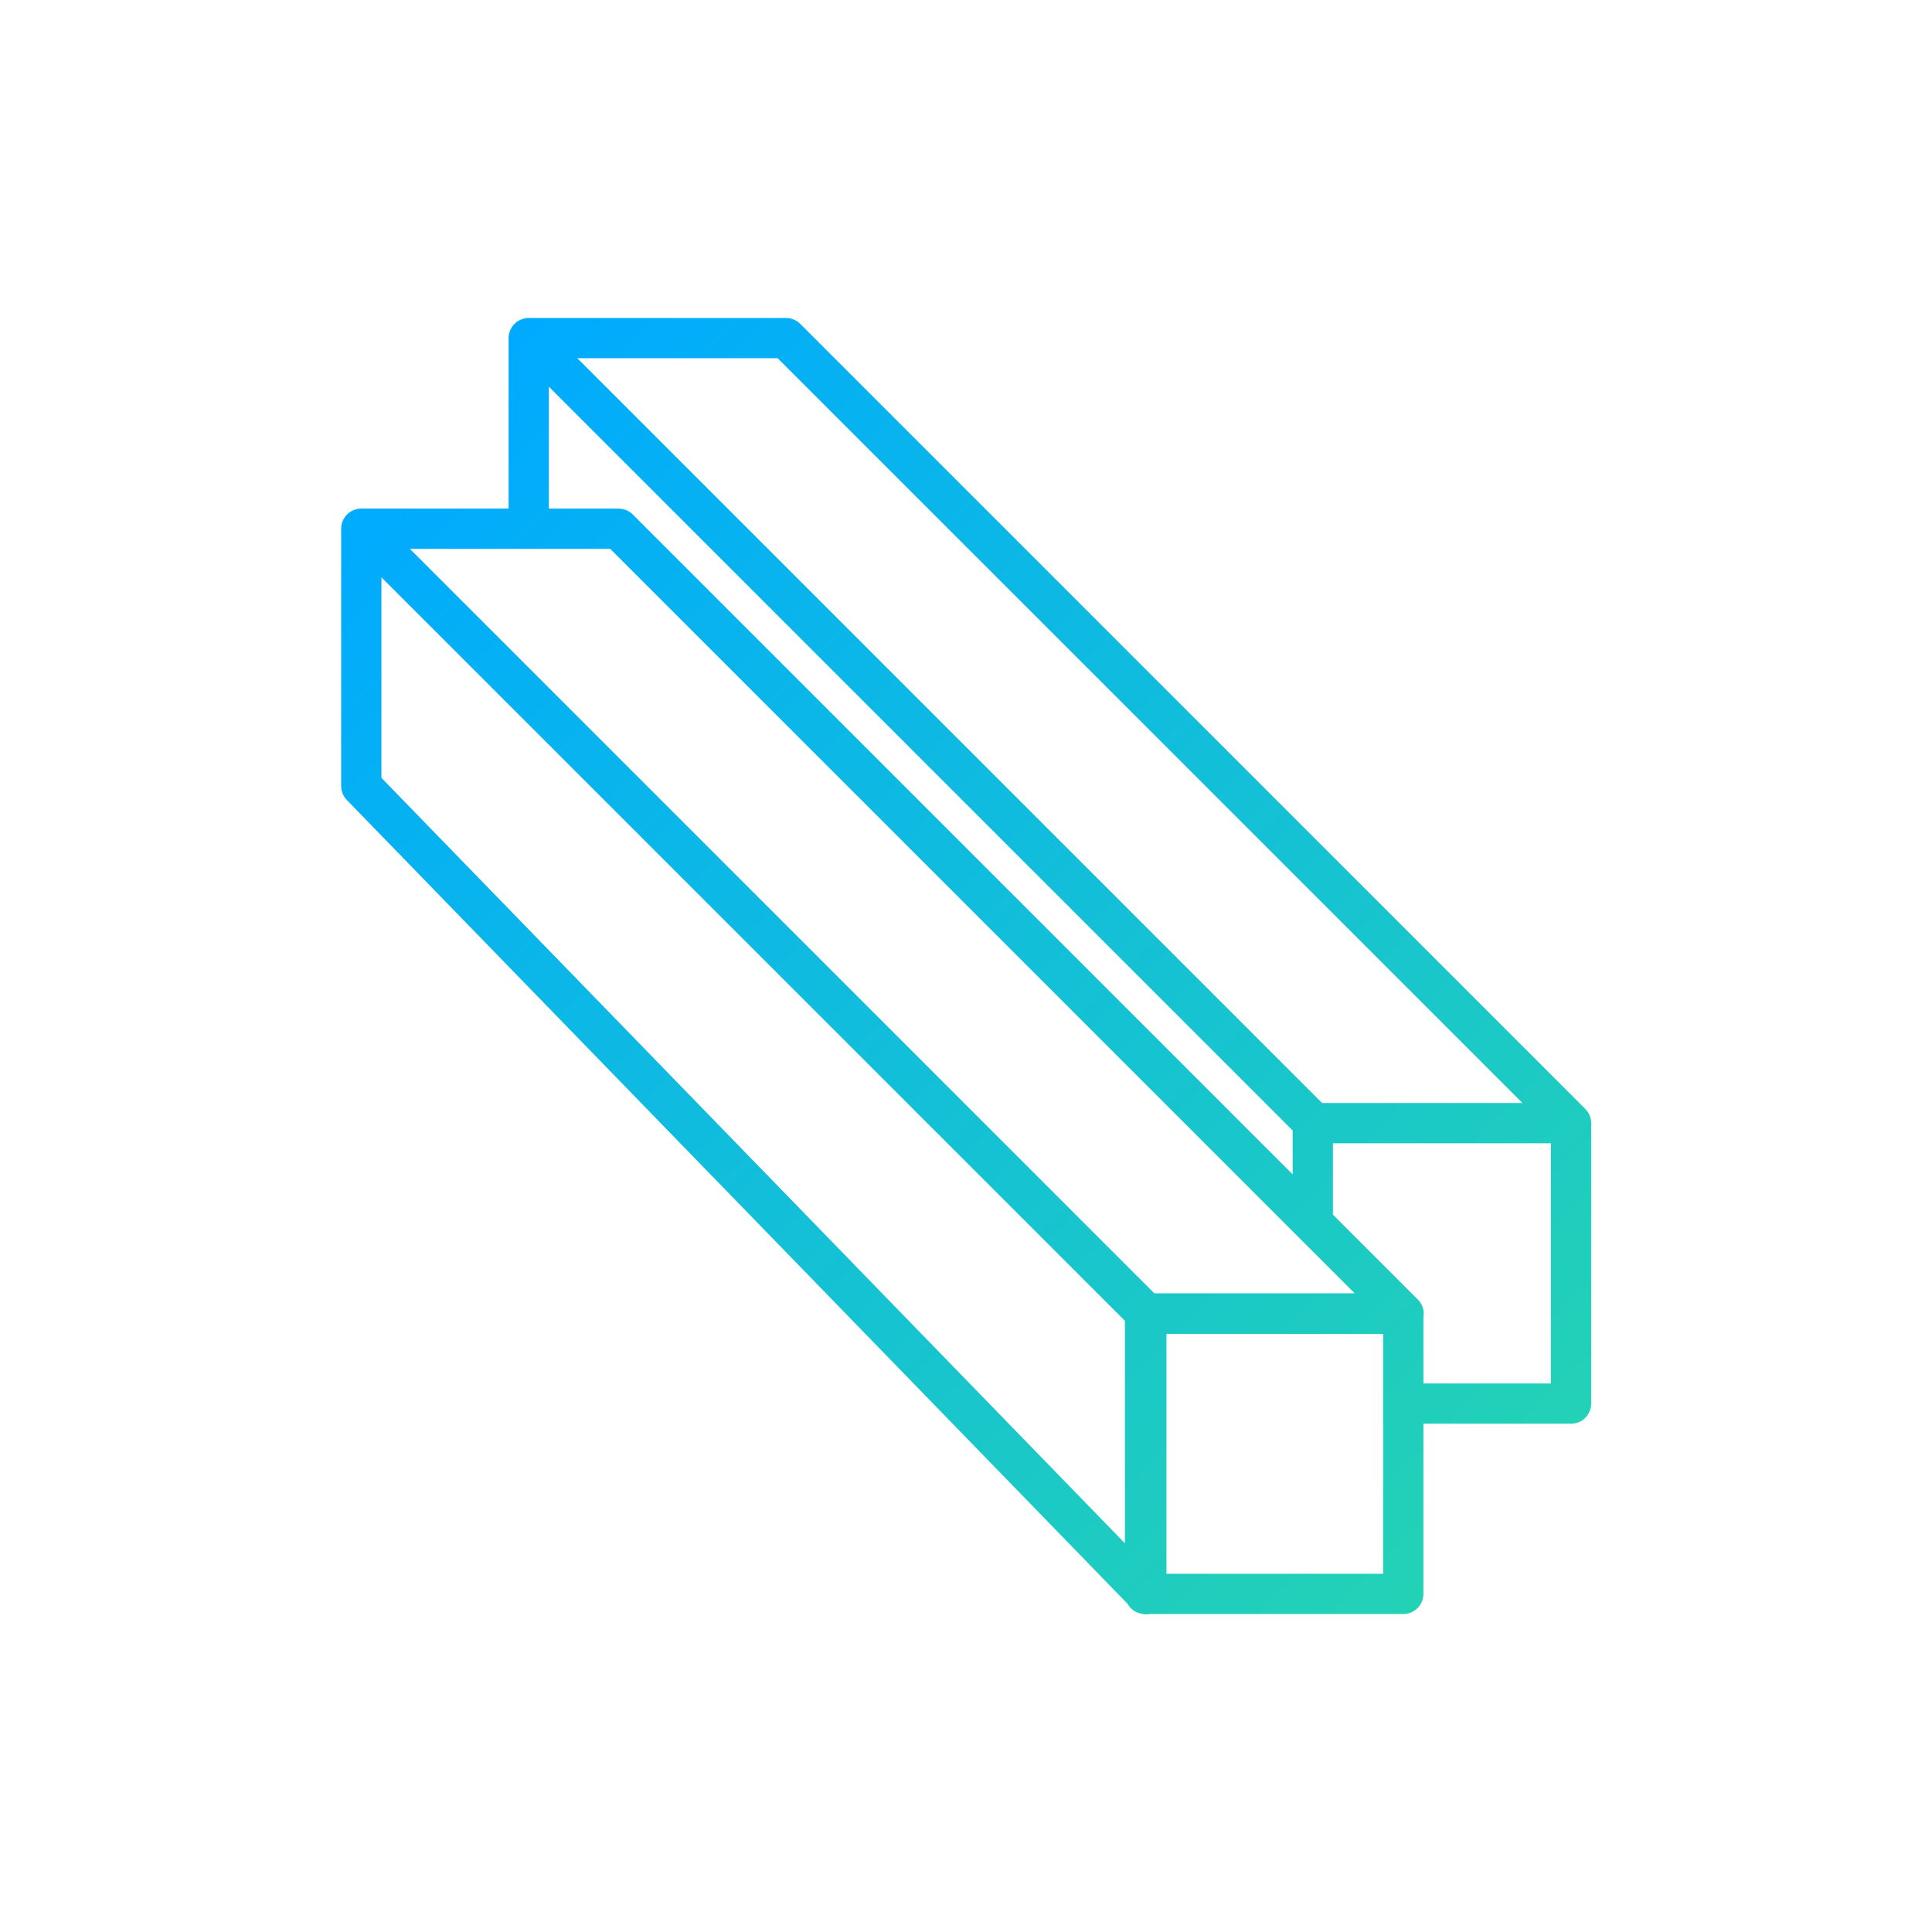 <?xml version="1.0" encoding="UTF-8"?><svg id="Layer_1" xmlns="http://www.w3.org/2000/svg" xmlns:xlink="http://www.w3.org/1999/xlink" viewBox="0 0 60 60"><defs><style>.cls-1{fill:none;stroke:url(#linear-gradient);stroke-linecap:round;stroke-linejoin:round;stroke-width:1.25px;}</style><linearGradient id="linear-gradient" x1="13.01" y1="13.02" x2="46.98" y2="46.99" gradientUnits="userSpaceOnUse"><stop offset="0" stop-color="#0af"/><stop offset="1" stop-color="#23d2b5"/></linearGradient></defs><path class="cls-1" d="m35.59,49.5L11.22,24.41v-7.99l24.38,24.38v8.71Zm7.99,0h-8.02v-8.71h8.02v8.71ZM19.21,16.42l24.38,24.38h-7.99L11.22,16.42h7.99Zm-2.79,0v-5.92l24.38,24.38m-.03,3.1v-3.1h8.02v8.71h-5.2M24.41,10.5l24.38,24.38h-7.99L16.42,10.5h7.99Z"/></svg>